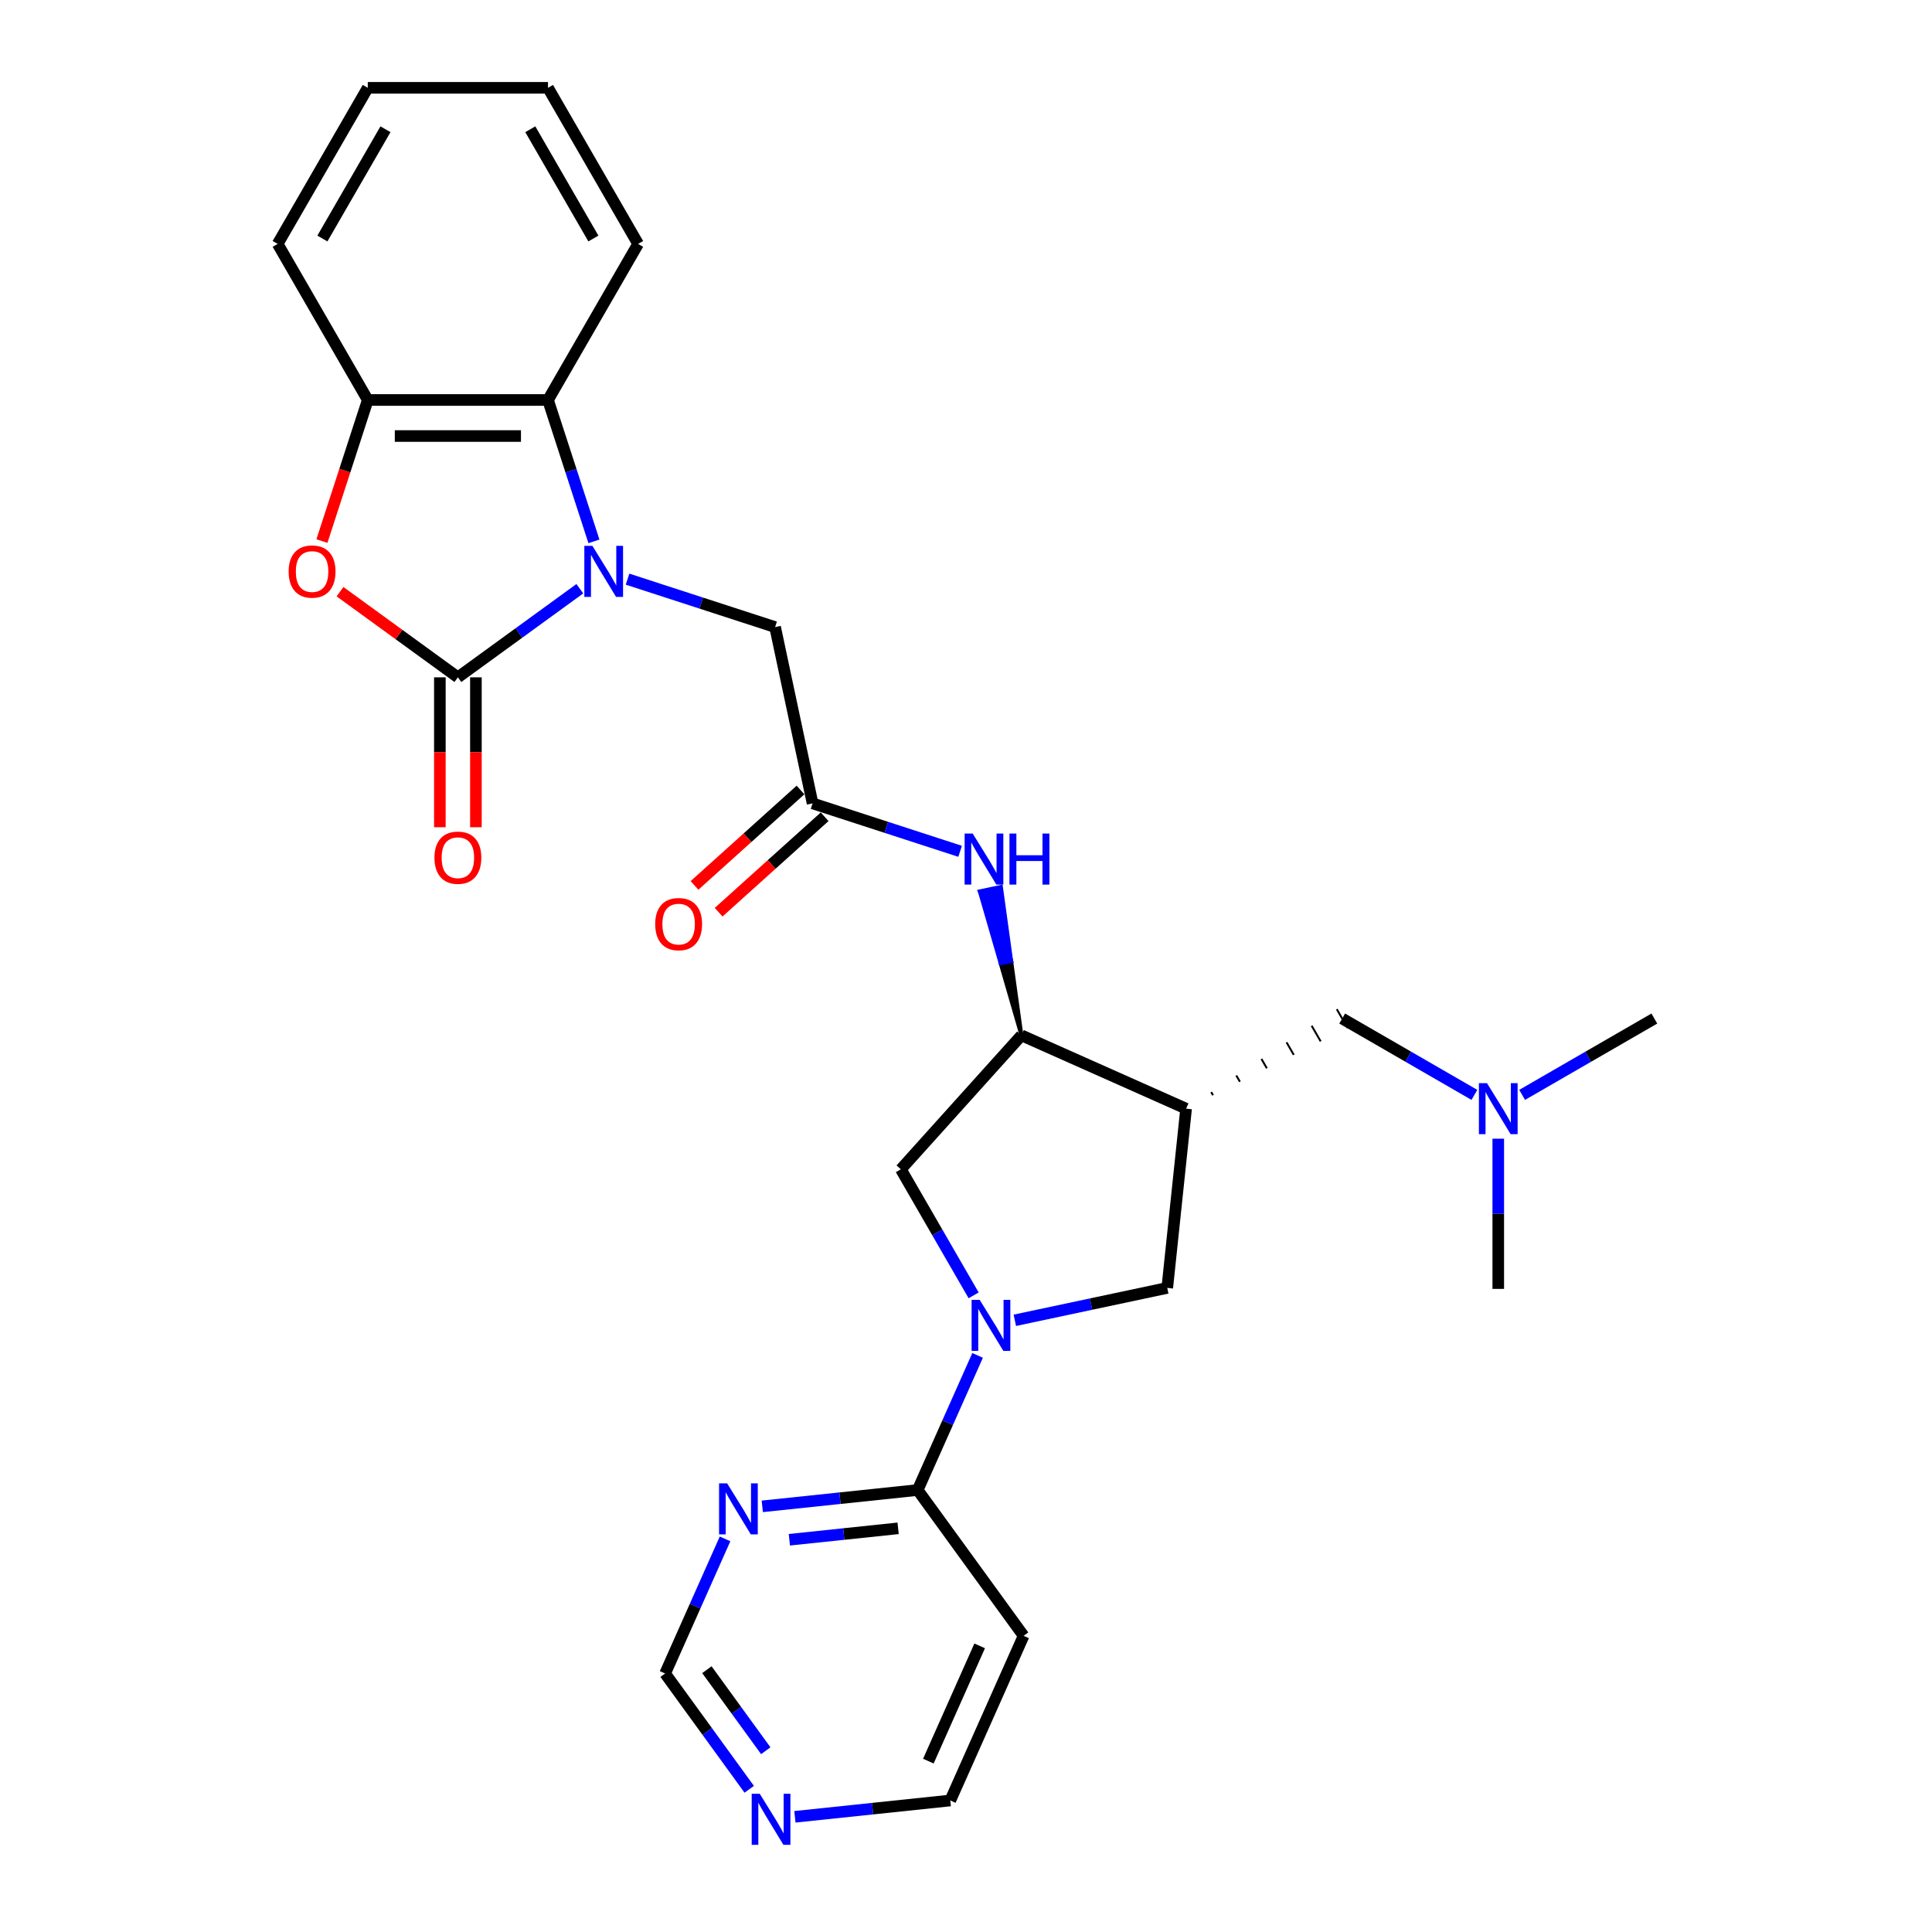 <?xml version='1.0' encoding='iso-8859-1'?>
<svg version='1.1' baseProfile='full'
              xmlns='http://www.w3.org/2000/svg'
                      xmlns:rdkit='http://www.rdkit.org/xml'
                      xmlns:xlink='http://www.w3.org/1999/xlink'
                  xml:space='preserve'
width='1000px' height='1000px' viewBox='0 0 1000 1000'>
<!-- END OF HEADER -->
<rect style='opacity:1.0;fill:#FFFFFF;stroke:none' width='1000' height='1000' x='0' y='0'> </rect>
<path class='bond-0' d='M 300.119,304.724 L 268.56,327.654' style='fill:none;fill-rule:evenodd;stroke:#0000FF;stroke-width:6px;stroke-linecap:butt;stroke-linejoin:miter;stroke-opacity:1' />
<path class='bond-0' d='M 268.56,327.654 L 237,350.583' style='fill:none;fill-rule:evenodd;stroke:#000000;stroke-width:6px;stroke-linecap:butt;stroke-linejoin:miter;stroke-opacity:1' />
<path class='bond-4' d='M 307.42,280.209 L 295.532,243.62' style='fill:none;fill-rule:evenodd;stroke:#0000FF;stroke-width:6px;stroke-linecap:butt;stroke-linejoin:miter;stroke-opacity:1' />
<path class='bond-4' d='M 295.532,243.62 L 283.643,207.031' style='fill:none;fill-rule:evenodd;stroke:#000000;stroke-width:6px;stroke-linecap:butt;stroke-linejoin:miter;stroke-opacity:1' />
<path class='bond-13' d='M 324.821,299.764 L 363.006,312.171' style='fill:none;fill-rule:evenodd;stroke:#0000FF;stroke-width:6px;stroke-linecap:butt;stroke-linejoin:miter;stroke-opacity:1' />
<path class='bond-13' d='M 363.006,312.171 L 401.19,324.578' style='fill:none;fill-rule:evenodd;stroke:#000000;stroke-width:6px;stroke-linecap:butt;stroke-linejoin:miter;stroke-opacity:1' />
<path class='bond-2' d='M 237,350.583 L 206.495,328.419' style='fill:none;fill-rule:evenodd;stroke:#000000;stroke-width:6px;stroke-linecap:butt;stroke-linejoin:miter;stroke-opacity:1' />
<path class='bond-2' d='M 206.495,328.419 L 175.99,306.256' style='fill:none;fill-rule:evenodd;stroke:#FF0000;stroke-width:6px;stroke-linecap:butt;stroke-linejoin:miter;stroke-opacity:1' />
<path class='bond-14' d='M 227.672,350.583 L 227.672,389.38' style='fill:none;fill-rule:evenodd;stroke:#000000;stroke-width:6px;stroke-linecap:butt;stroke-linejoin:miter;stroke-opacity:1' />
<path class='bond-14' d='M 227.672,389.38 L 227.672,428.178' style='fill:none;fill-rule:evenodd;stroke:#FF0000;stroke-width:6px;stroke-linecap:butt;stroke-linejoin:miter;stroke-opacity:1' />
<path class='bond-14' d='M 246.329,350.583 L 246.329,389.38' style='fill:none;fill-rule:evenodd;stroke:#000000;stroke-width:6px;stroke-linecap:butt;stroke-linejoin:miter;stroke-opacity:1' />
<path class='bond-14' d='M 246.329,389.38 L 246.329,428.178' style='fill:none;fill-rule:evenodd;stroke:#FF0000;stroke-width:6px;stroke-linecap:butt;stroke-linejoin:miter;stroke-opacity:1' />
<path class='bond-1' d='M 503.951,670.471 L 485.115,637.848' style='fill:none;fill-rule:evenodd;stroke:#0000FF;stroke-width:6px;stroke-linecap:butt;stroke-linejoin:miter;stroke-opacity:1' />
<path class='bond-1' d='M 485.115,637.848 L 466.28,605.224' style='fill:none;fill-rule:evenodd;stroke:#000000;stroke-width:6px;stroke-linecap:butt;stroke-linejoin:miter;stroke-opacity:1' />
<path class='bond-5' d='M 506.004,701.554 L 490.492,736.394' style='fill:none;fill-rule:evenodd;stroke:#0000FF;stroke-width:6px;stroke-linecap:butt;stroke-linejoin:miter;stroke-opacity:1' />
<path class='bond-5' d='M 490.492,736.394 L 474.981,771.233' style='fill:none;fill-rule:evenodd;stroke:#000000;stroke-width:6px;stroke-linecap:butt;stroke-linejoin:miter;stroke-opacity:1' />
<path class='bond-30' d='M 525.274,683.387 L 564.723,675.002' style='fill:none;fill-rule:evenodd;stroke:#0000FF;stroke-width:6px;stroke-linecap:butt;stroke-linejoin:miter;stroke-opacity:1' />
<path class='bond-30' d='M 564.723,675.002 L 604.171,666.617' style='fill:none;fill-rule:evenodd;stroke:#000000;stroke-width:6px;stroke-linecap:butt;stroke-linejoin:miter;stroke-opacity:1' />
<path class='bond-28' d='M 166.628,280.06 L 178.493,243.545' style='fill:none;fill-rule:evenodd;stroke:#FF0000;stroke-width:6px;stroke-linecap:butt;stroke-linejoin:miter;stroke-opacity:1' />
<path class='bond-28' d='M 178.493,243.545 L 190.357,207.031' style='fill:none;fill-rule:evenodd;stroke:#000000;stroke-width:6px;stroke-linecap:butt;stroke-linejoin:miter;stroke-opacity:1' />
<path class='bond-3' d='M 613.922,573.842 L 528.701,535.899' style='fill:none;fill-rule:evenodd;stroke:#000000;stroke-width:6px;stroke-linecap:butt;stroke-linejoin:miter;stroke-opacity:1' />
<path class='bond-8' d='M 613.922,573.842 L 604.171,666.617' style='fill:none;fill-rule:evenodd;stroke:#000000;stroke-width:6px;stroke-linecap:butt;stroke-linejoin:miter;stroke-opacity:1' />
<path class='bond-15' d='M 627.853,566.876 L 626.92,565.261' style='fill:none;fill-rule:evenodd;stroke:#000000;stroke-width:1.0px;stroke-linecap:butt;stroke-linejoin:miter;stroke-opacity:1' />
<path class='bond-15' d='M 641.784,559.91 L 639.918,556.679' style='fill:none;fill-rule:evenodd;stroke:#000000;stroke-width:1.0px;stroke-linecap:butt;stroke-linejoin:miter;stroke-opacity:1' />
<path class='bond-15' d='M 655.715,552.944 L 652.917,548.097' style='fill:none;fill-rule:evenodd;stroke:#000000;stroke-width:1.0px;stroke-linecap:butt;stroke-linejoin:miter;stroke-opacity:1' />
<path class='bond-15' d='M 669.646,545.978 L 665.915,539.515' style='fill:none;fill-rule:evenodd;stroke:#000000;stroke-width:1.0px;stroke-linecap:butt;stroke-linejoin:miter;stroke-opacity:1' />
<path class='bond-15' d='M 683.577,539.013 L 678.913,530.934' style='fill:none;fill-rule:evenodd;stroke:#000000;stroke-width:1.0px;stroke-linecap:butt;stroke-linejoin:miter;stroke-opacity:1' />
<path class='bond-15' d='M 697.508,532.047 L 691.911,522.352' style='fill:none;fill-rule:evenodd;stroke:#000000;stroke-width:1.0px;stroke-linecap:butt;stroke-linejoin:miter;stroke-opacity:1' />
<path class='bond-7' d='M 283.643,207.031 L 190.357,207.031' style='fill:none;fill-rule:evenodd;stroke:#000000;stroke-width:6px;stroke-linecap:butt;stroke-linejoin:miter;stroke-opacity:1' />
<path class='bond-7' d='M 269.65,225.688 L 204.35,225.688' style='fill:none;fill-rule:evenodd;stroke:#000000;stroke-width:6px;stroke-linecap:butt;stroke-linejoin:miter;stroke-opacity:1' />
<path class='bond-22' d='M 283.643,207.031 L 330.286,126.243' style='fill:none;fill-rule:evenodd;stroke:#000000;stroke-width:6px;stroke-linecap:butt;stroke-linejoin:miter;stroke-opacity:1' />
<path class='bond-12' d='M 474.981,771.233 L 434.769,775.46' style='fill:none;fill-rule:evenodd;stroke:#000000;stroke-width:6px;stroke-linecap:butt;stroke-linejoin:miter;stroke-opacity:1' />
<path class='bond-12' d='M 434.769,775.46 L 394.557,779.686' style='fill:none;fill-rule:evenodd;stroke:#0000FF;stroke-width:6px;stroke-linecap:butt;stroke-linejoin:miter;stroke-opacity:1' />
<path class='bond-12' d='M 464.867,791.056 L 436.719,794.015' style='fill:none;fill-rule:evenodd;stroke:#000000;stroke-width:6px;stroke-linecap:butt;stroke-linejoin:miter;stroke-opacity:1' />
<path class='bond-12' d='M 436.719,794.015 L 408.571,796.973' style='fill:none;fill-rule:evenodd;stroke:#0000FF;stroke-width:6px;stroke-linecap:butt;stroke-linejoin:miter;stroke-opacity:1' />
<path class='bond-17' d='M 474.981,771.233 L 529.813,846.703' style='fill:none;fill-rule:evenodd;stroke:#000000;stroke-width:6px;stroke-linecap:butt;stroke-linejoin:miter;stroke-opacity:1' />
<path class='bond-6' d='M 528.701,535.899 L 523.392,497.465 L 517.918,498.628 Z' style='fill:#000000;fill-rule:evenodd;fill-opacity:1;stroke:#000000;stroke-width:2px;stroke-linecap:butt;stroke-linejoin:miter;stroke-opacity:1;' />
<path class='bond-6' d='M 523.392,497.465 L 507.134,461.357 L 518.084,459.03 Z' style='fill:#0000FF;fill-rule:evenodd;fill-opacity:1;stroke:#0000FF;stroke-width:2px;stroke-linecap:butt;stroke-linejoin:miter;stroke-opacity:1;' />
<path class='bond-6' d='M 523.392,497.465 L 517.918,498.628 L 507.134,461.357 Z' style='fill:#0000FF;fill-rule:evenodd;fill-opacity:1;stroke:#0000FF;stroke-width:2px;stroke-linecap:butt;stroke-linejoin:miter;stroke-opacity:1;' />
<path class='bond-10' d='M 528.701,535.899 L 466.28,605.224' style='fill:none;fill-rule:evenodd;stroke:#000000;stroke-width:6px;stroke-linecap:butt;stroke-linejoin:miter;stroke-opacity:1' />
<path class='bond-23' d='M 190.357,207.031 L 143.714,126.243' style='fill:none;fill-rule:evenodd;stroke:#000000;stroke-width:6px;stroke-linecap:butt;stroke-linejoin:miter;stroke-opacity:1' />
<path class='bond-9' d='M 420.585,415.825 L 401.19,324.578' style='fill:none;fill-rule:evenodd;stroke:#000000;stroke-width:6px;stroke-linecap:butt;stroke-linejoin:miter;stroke-opacity:1' />
<path class='bond-11' d='M 420.585,415.825 L 458.77,428.232' style='fill:none;fill-rule:evenodd;stroke:#000000;stroke-width:6px;stroke-linecap:butt;stroke-linejoin:miter;stroke-opacity:1' />
<path class='bond-11' d='M 458.77,428.232 L 496.955,440.639' style='fill:none;fill-rule:evenodd;stroke:#0000FF;stroke-width:6px;stroke-linecap:butt;stroke-linejoin:miter;stroke-opacity:1' />
<path class='bond-19' d='M 414.343,408.893 L 386.911,433.593' style='fill:none;fill-rule:evenodd;stroke:#000000;stroke-width:6px;stroke-linecap:butt;stroke-linejoin:miter;stroke-opacity:1' />
<path class='bond-19' d='M 386.911,433.593 L 359.478,458.294' style='fill:none;fill-rule:evenodd;stroke:#FF0000;stroke-width:6px;stroke-linecap:butt;stroke-linejoin:miter;stroke-opacity:1' />
<path class='bond-19' d='M 426.828,422.758 L 399.395,447.458' style='fill:none;fill-rule:evenodd;stroke:#000000;stroke-width:6px;stroke-linecap:butt;stroke-linejoin:miter;stroke-opacity:1' />
<path class='bond-19' d='M 399.395,447.458 L 371.962,472.159' style='fill:none;fill-rule:evenodd;stroke:#FF0000;stroke-width:6px;stroke-linecap:butt;stroke-linejoin:miter;stroke-opacity:1' />
<path class='bond-18' d='M 375.286,796.526 L 359.775,831.366' style='fill:none;fill-rule:evenodd;stroke:#0000FF;stroke-width:6px;stroke-linecap:butt;stroke-linejoin:miter;stroke-opacity:1' />
<path class='bond-18' d='M 359.775,831.366 L 344.263,866.205' style='fill:none;fill-rule:evenodd;stroke:#000000;stroke-width:6px;stroke-linecap:butt;stroke-linejoin:miter;stroke-opacity:1' />
<path class='bond-20' d='M 694.71,527.199 L 728.928,546.955' style='fill:none;fill-rule:evenodd;stroke:#000000;stroke-width:6px;stroke-linecap:butt;stroke-linejoin:miter;stroke-opacity:1' />
<path class='bond-20' d='M 728.928,546.955 L 763.147,566.711' style='fill:none;fill-rule:evenodd;stroke:#0000FF;stroke-width:6px;stroke-linecap:butt;stroke-linejoin:miter;stroke-opacity:1' />
<path class='bond-16' d='M 411.446,940.377 L 451.658,936.151' style='fill:none;fill-rule:evenodd;stroke:#0000FF;stroke-width:6px;stroke-linecap:butt;stroke-linejoin:miter;stroke-opacity:1' />
<path class='bond-16' d='M 451.658,936.151 L 491.87,931.924' style='fill:none;fill-rule:evenodd;stroke:#000000;stroke-width:6px;stroke-linecap:butt;stroke-linejoin:miter;stroke-opacity:1' />
<path class='bond-31' d='M 387.803,926.134 L 366.033,896.17' style='fill:none;fill-rule:evenodd;stroke:#0000FF;stroke-width:6px;stroke-linecap:butt;stroke-linejoin:miter;stroke-opacity:1' />
<path class='bond-31' d='M 366.033,896.17 L 344.263,866.205' style='fill:none;fill-rule:evenodd;stroke:#000000;stroke-width:6px;stroke-linecap:butt;stroke-linejoin:miter;stroke-opacity:1' />
<path class='bond-31' d='M 396.366,906.178 L 381.127,885.203' style='fill:none;fill-rule:evenodd;stroke:#0000FF;stroke-width:6px;stroke-linecap:butt;stroke-linejoin:miter;stroke-opacity:1' />
<path class='bond-31' d='M 381.127,885.203 L 365.888,864.228' style='fill:none;fill-rule:evenodd;stroke:#000000;stroke-width:6px;stroke-linecap:butt;stroke-linejoin:miter;stroke-opacity:1' />
<path class='bond-21' d='M 529.813,846.703 L 491.87,931.924' style='fill:none;fill-rule:evenodd;stroke:#000000;stroke-width:6px;stroke-linecap:butt;stroke-linejoin:miter;stroke-opacity:1' />
<path class='bond-21' d='M 507.077,851.898 L 480.517,911.553' style='fill:none;fill-rule:evenodd;stroke:#000000;stroke-width:6px;stroke-linecap:butt;stroke-linejoin:miter;stroke-opacity:1' />
<path class='bond-24' d='M 787.849,566.711 L 822.067,546.955' style='fill:none;fill-rule:evenodd;stroke:#0000FF;stroke-width:6px;stroke-linecap:butt;stroke-linejoin:miter;stroke-opacity:1' />
<path class='bond-24' d='M 822.067,546.955 L 856.286,527.199' style='fill:none;fill-rule:evenodd;stroke:#000000;stroke-width:6px;stroke-linecap:butt;stroke-linejoin:miter;stroke-opacity:1' />
<path class='bond-25' d='M 775.498,589.384 L 775.498,628.256' style='fill:none;fill-rule:evenodd;stroke:#0000FF;stroke-width:6px;stroke-linecap:butt;stroke-linejoin:miter;stroke-opacity:1' />
<path class='bond-25' d='M 775.498,628.256 L 775.498,667.128' style='fill:none;fill-rule:evenodd;stroke:#000000;stroke-width:6px;stroke-linecap:butt;stroke-linejoin:miter;stroke-opacity:1' />
<path class='bond-26' d='M 330.286,126.243 L 283.643,45.455' style='fill:none;fill-rule:evenodd;stroke:#000000;stroke-width:6px;stroke-linecap:butt;stroke-linejoin:miter;stroke-opacity:1' />
<path class='bond-26' d='M 307.132,123.453 L 274.482,66.901' style='fill:none;fill-rule:evenodd;stroke:#000000;stroke-width:6px;stroke-linecap:butt;stroke-linejoin:miter;stroke-opacity:1' />
<path class='bond-29' d='M 143.714,126.243 L 190.357,45.455' style='fill:none;fill-rule:evenodd;stroke:#000000;stroke-width:6px;stroke-linecap:butt;stroke-linejoin:miter;stroke-opacity:1' />
<path class='bond-29' d='M 166.868,123.453 L 199.518,66.901' style='fill:none;fill-rule:evenodd;stroke:#000000;stroke-width:6px;stroke-linecap:butt;stroke-linejoin:miter;stroke-opacity:1' />
<path class='bond-27' d='M 283.643,45.455 L 190.357,45.455' style='fill:none;fill-rule:evenodd;stroke:#000000;stroke-width:6px;stroke-linecap:butt;stroke-linejoin:miter;stroke-opacity:1' />
<path  class='atom-0' d='M 306.63 282.541
L 315.287 296.534
Q 316.145 297.915, 317.526 300.415
Q 318.907 302.915, 318.981 303.064
L 318.981 282.541
L 322.489 282.541
L 322.489 308.96
L 318.869 308.96
L 309.578 293.661
Q 308.496 291.87, 307.339 289.818
Q 306.22 287.765, 305.884 287.131
L 305.884 308.96
L 302.451 308.96
L 302.451 282.541
L 306.63 282.541
' fill='#0000FF'/>
<path  class='atom-2' d='M 507.084 672.803
L 515.741 686.796
Q 516.599 688.177, 517.979 690.677
Q 519.36 693.177, 519.435 693.326
L 519.435 672.803
L 522.942 672.803
L 522.942 699.222
L 519.323 699.222
L 510.032 683.923
Q 508.949 682.132, 507.793 680.079
Q 506.673 678.027, 506.337 677.393
L 506.337 699.222
L 502.904 699.222
L 502.904 672.803
L 507.084 672.803
' fill='#0000FF'/>
<path  class='atom-3' d='M 149.403 295.825
Q 149.403 289.482, 152.537 285.937
Q 155.672 282.392, 161.53 282.392
Q 167.389 282.392, 170.523 285.937
Q 173.657 289.482, 173.657 295.825
Q 173.657 302.243, 170.486 305.9
Q 167.314 309.52, 161.53 309.52
Q 155.709 309.52, 152.537 305.9
Q 149.403 302.281, 149.403 295.825
M 161.53 306.535
Q 165.56 306.535, 167.724 303.848
Q 169.926 301.124, 169.926 295.825
Q 169.926 290.639, 167.724 288.027
Q 165.56 285.377, 161.53 285.377
Q 157.5 285.377, 155.299 287.989
Q 153.134 290.601, 153.134 295.825
Q 153.134 301.161, 155.299 303.848
Q 157.5 306.535, 161.53 306.535
' fill='#FF0000'/>
<path  class='atom-12' d='M 503.466 431.443
L 512.123 445.436
Q 512.981 446.816, 514.362 449.316
Q 515.742 451.816, 515.817 451.966
L 515.817 431.443
L 519.325 431.443
L 519.325 457.861
L 515.705 457.861
L 506.414 442.562
Q 505.332 440.771, 504.175 438.719
Q 503.056 436.667, 502.72 436.032
L 502.72 457.861
L 499.287 457.861
L 499.287 431.443
L 503.466 431.443
' fill='#0000FF'/>
<path  class='atom-12' d='M 522.496 431.443
L 526.078 431.443
L 526.078 442.674
L 539.586 442.674
L 539.586 431.443
L 543.168 431.443
L 543.168 457.861
L 539.586 457.861
L 539.586 445.66
L 526.078 445.66
L 526.078 457.861
L 522.496 457.861
L 522.496 431.443
' fill='#0000FF'/>
<path  class='atom-13' d='M 376.366 767.775
L 385.023 781.768
Q 385.881 783.149, 387.262 785.649
Q 388.642 788.149, 388.717 788.298
L 388.717 767.775
L 392.225 767.775
L 392.225 794.194
L 388.605 794.194
L 379.314 778.895
Q 378.232 777.104, 377.075 775.051
Q 375.956 772.999, 375.62 772.365
L 375.62 794.194
L 372.187 794.194
L 372.187 767.775
L 376.366 767.775
' fill='#0000FF'/>
<path  class='atom-15' d='M 224.873 443.943
Q 224.873 437.6, 228.007 434.055
Q 231.142 430.51, 237 430.51
Q 242.858 430.51, 245.993 434.055
Q 249.127 437.6, 249.127 443.943
Q 249.127 450.361, 245.956 454.018
Q 242.784 457.638, 237 457.638
Q 231.179 457.638, 228.007 454.018
Q 224.873 450.399, 224.873 443.943
M 237 454.653
Q 241.03 454.653, 243.194 451.966
Q 245.396 449.242, 245.396 443.943
Q 245.396 438.757, 243.194 436.145
Q 241.03 433.495, 237 433.495
Q 232.97 433.495, 230.769 436.107
Q 228.604 438.719, 228.604 443.943
Q 228.604 449.279, 230.769 451.966
Q 232.97 454.653, 237 454.653
' fill='#FF0000'/>
<path  class='atom-17' d='M 393.255 928.466
L 401.912 942.459
Q 402.77 943.84, 404.151 946.34
Q 405.532 948.84, 405.606 948.989
L 405.606 928.466
L 409.114 928.466
L 409.114 954.885
L 405.494 954.885
L 396.203 939.586
Q 395.121 937.795, 393.964 935.742
Q 392.845 933.69, 392.509 933.056
L 392.509 954.885
L 389.076 954.885
L 389.076 928.466
L 393.255 928.466
' fill='#0000FF'/>
<path  class='atom-20' d='M 339.133 478.32
Q 339.133 471.977, 342.268 468.432
Q 345.402 464.887, 351.26 464.887
Q 357.119 464.887, 360.253 468.432
Q 363.388 471.977, 363.388 478.32
Q 363.388 484.738, 360.216 488.395
Q 357.044 492.015, 351.26 492.015
Q 345.439 492.015, 342.268 488.395
Q 339.133 484.776, 339.133 478.32
M 351.26 489.029
Q 355.29 489.029, 357.455 486.343
Q 359.656 483.619, 359.656 478.32
Q 359.656 473.134, 357.455 470.522
Q 355.29 467.872, 351.26 467.872
Q 347.231 467.872, 345.029 470.484
Q 342.865 473.096, 342.865 478.32
Q 342.865 483.656, 345.029 486.343
Q 347.231 489.029, 351.26 489.029
' fill='#FF0000'/>
<path  class='atom-21' d='M 769.658 560.633
L 778.315 574.626
Q 779.173 576.007, 780.554 578.507
Q 781.935 581.007, 782.009 581.156
L 782.009 560.633
L 785.517 560.633
L 785.517 587.052
L 781.897 587.052
L 772.606 571.753
Q 771.524 569.962, 770.367 567.909
Q 769.248 565.857, 768.912 565.223
L 768.912 587.052
L 765.479 587.052
L 765.479 560.633
L 769.658 560.633
' fill='#0000FF'/>
</svg>
